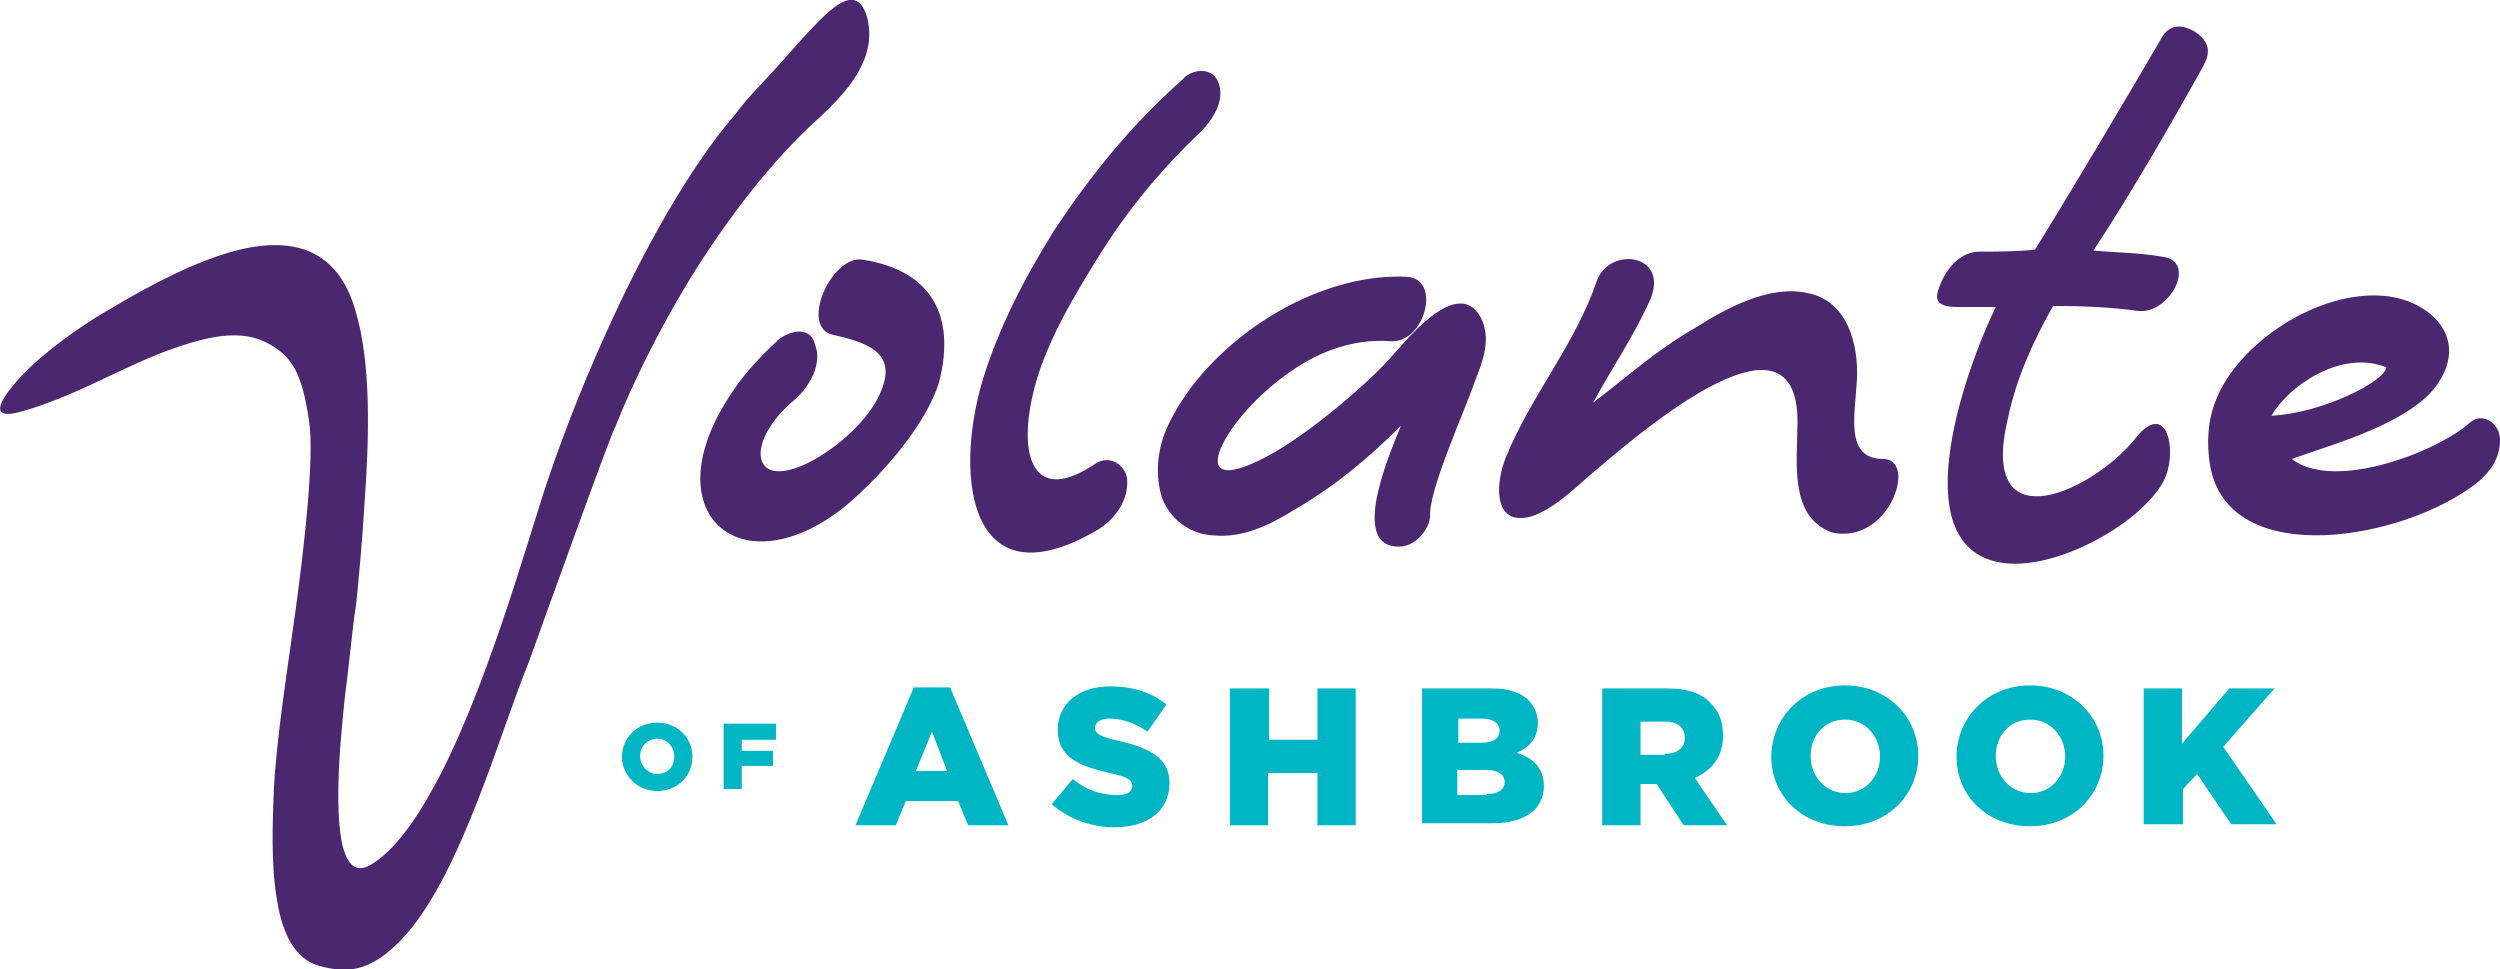 <?xml version="1.0" encoding="utf-8"?>
<!-- Generator: Adobe Illustrator 28.0.0, SVG Export Plug-In . SVG Version: 6.00 Build 0)  -->
<svg version="1.1" id="Layer_1" xmlns="http://www.w3.org/2000/svg" xmlns:xlink="http://www.w3.org/1999/xlink" x="0px" y="0px"
	 viewBox="0 0 248.4 96.3" style="enable-background:new 0 0 248.4 96.3;" xml:space="preserve">
<style type="text/css">
	.st0{fill:#4A276E;}
	.st1{fill:#00B5C4;}
</style>
<g>
	<g>
		<path class="st0" d="M81.4,11.7c2.9-2.7,5.7-5.9,4.8-9.8c-1-3.9-3.7-1-5.9,1.3c-1.2,1.3-2.3,2.6-3.5,3.9c-1.1,1.2-2.6,2.7-3.7,4.2
			c-4.5,5.2-9.1,13.4-12.8,21.6c-2.6,5.7-4.8,11.5-6.3,16.1c-2.1,6.6-5.6,18.7-10,27.5c-2.1,4.1-4.3,7.5-6.8,9.2
			c-3.6,2.6-3.9-4.2-3.4-11.4c0.2-2.4,0.4-4.8,0.7-6.9c0.4-3.6,0.7-6.3,0.9-7.5c0.2-1.9,0.6-6.2,0.8-9.6c0.5-6.9,0.7-14.2-0.9-19.5
			c-2.3-7.9-9-7.2-14.9-4.9c-4.4,1.7-8.4,4.2-9.8,5C8,32.4,4.2,35.1,2,37.5c-2.2,2.4-3.1,4.3,0.1,3.4c6.7-1.9,11.6-5.6,18.2-7.2
			c2.6-0.6,4.6-0.5,6.3,0.4c2.4,1.3,3.4,2.9,4.1,7.7c0.6,3.7-0.6,13.4-1.3,18.6c-0.7,5.2-2,13.3-2.2,18.3c-0.1,2.8-0.3,7,0.3,10.6
			c0.2,1.3,0.5,2.5,1,3.6c0.5,1.2,1.4,2.2,2.3,2.7c0.9,0.5,2.9,0.9,4.2,0.7c2-0.3,3.7-1.6,5.4-3.5c5.6-6.5,9.3-20.1,12.1-26.9
			c0.4-1.1,8.4-23.4,8.6-23.4c1.7-4.3,4.3-9.6,7.4-14.7C72.2,21.8,76.7,15.9,81.4,11.7z"/>
		<path class="st0" d="M93.3,38c-1.2,3.9-5.2,8.8-9.2,12.2C73.7,58.7,64.5,51,72.8,38.9c1.3-2,3-3.7,4.6-5.2
			c1.2-0.9,3.2-1.3,3.6,0.6c0.7,1.8-0.5,4-1.9,5.3c-4.4,3.6-4.5,7.6-1.3,7.2c2.9-0.3,7.7-3.9,9.4-7.2c2.1-4.1-0.2-5.4-4.3-6.3
			c-3.6-0.6-0.3-8,2.8-7.5C92.2,26.8,95.1,31,93.3,38z"/>
		<path class="st0" d="M121.1,8.3c0.6,1.7-0.6,3.6-1.8,4.8c-3.9,3.7-7.2,7.7-9.9,12c-2.3,3.7-5.7,9.1-6.8,14.2
			c-1.4,6.1,0.1,10.9,6.2,6.8c1.4-1,3.1,0.1,3.2,1.6c0.1,2-1.1,3.7-2.7,4.8c-12.8,7.7-14.6-4.7-11.7-14.6c1.6-5.3,4.2-10.3,7.2-15.1
			c3.6-5.4,7.6-10.4,12.7-14.9C118.3,6.9,120.5,6.5,121.1,8.3z"/>
		<path class="st0" d="M147.1,31.5c1.2,2.2,0.1,4.7-0.6,6.5c-0.9,2.7-4.6,10.8-4.4,13.3c-0.1,1.3-1.5,3.2-3.4,3
			c-4.7-0.3-0.2-10.2,0.5-12c-3.1,3.1-6.4,5.9-10.5,8.3c-2.1,1.3-5,2.9-8.1,2.6c-2.7-0.1-4.8-2.1-5.3-4.3c-0.6-2.6-0.1-5.2,1.2-7.5
			c4-7.6,14.1-14.3,23.2-13.9c3.6,0.1,1.9,6.6-1.5,6.4c-4.1-0.3-7.7,1.3-10.5,3.4c-6.3,4.5-10.8,13.2-1,7.6c4.1-2.4,9.4-7,11.5-9.4
			C139.2,34.5,144.7,27.2,147.1,31.5z"/>
		<path class="st0" d="M182,52.9c-4.3-1.6-3.4-7.1-3.4-11c0-12.9-16.9,2.2-20.5,5.2c-1.7,1.5-4.1,3.8-6.3,4.3
			c-3.6,0.7-3.1-3.7-2.2-5.9c2.5-6.2,6.9-11.2,9.1-17.7c1.3-3.3,7.1-2.6,5.3,1.9c-1.6,3.6-3.8,6.8-5.7,10.3
			c3.2-2.4,6.1-5.1,10.1-7.4c3-1.9,7.3-4.3,11.1-3.5c4,0.7,5.2,5,5,8.7c-0.2,3.5-1.2,7.8,2.6,7.8C190.6,45.6,187.7,54.2,182,52.9z"
			/>
		<path class="st0" d="M218.9,6.6c-3.1,5.6-7.4,13-10.9,18.3c2.2,0.2,4.5,0.2,6.8,0.6c3.6,0.4,0.8,5.7-2.3,5.4
			c-2.9-0.4-5.7-0.5-8.5-0.5c-2,3.5-3.7,7.3-4.5,11.2c-3,12.6,8.6,7.2,12.8,1.8c2.9-3.5,4,1,2.9,3.9c-1.6,4-9.8,9-15.5,8.7
			c-11-0.7-4.6-18.9-1.4-25.5c-1.3,0-2.6,0-3.9,0c-2,0-2.2-0.8-1.7-2c0.6-1.7,2-3.5,4-3.5c1.8,0,3.7,0,5.5-0.2
			c3.9-6.3,8.7-14.4,12.5-20.9c0.6-1.2,1.7-1.7,3.3-0.8C219.7,4.2,219.6,5.3,218.9,6.6z"/>
		<path class="st0" d="M248.4,43.7c0,1.8-0.9,3.1-2.2,4.2c-7.1,5.7-24.7,8.9-26.6-1.6c-0.4-2.4-0.2-4.7,0.6-6.6
			c2.2-5.6,10.1-10.9,16.7-10.3c4.4,0.4,8.4,4,5.4,8.6c-2.6,4-10.4,6.1-14.6,7.6c4.3,3.3,14.6-0.8,17.7-3.6
			C246.6,40.9,248.4,42,248.4,43.7z M225.7,41.3c4.9-0.2,11.3-3.4,11.4-4.8C232.7,34.7,227.4,38.3,225.7,41.3z"/>
	</g>
</g>
<g>
	<g>
		<g>
			<path class="st1" d="M90.8,68.3h3.6l5.8,13.7h-4l-1-2.4h-5.2l-1,2.4h-4L90.8,68.3z M94.1,76.6l-1.5-3.9L91,76.6H94.1z"/>
			<path class="st1" d="M104.5,79.9l2.1-2.5c1.3,1.1,2.8,1.6,4.4,1.6c1,0,1.5-0.3,1.5-0.9v0c0-0.6-0.4-0.9-2.3-1.3
				c-2.9-0.7-5.1-1.5-5.1-4.3v0c0-2.5,2-4.3,5.2-4.3c2.3,0,4.1,0.6,5.6,1.8l-1.9,2.7c-1.2-0.9-2.6-1.3-3.8-1.3
				c-0.9,0-1.4,0.4-1.4,0.9v0c0,0.6,0.5,0.9,2.3,1.3c3.1,0.7,5.1,1.7,5.1,4.2v0c0,2.8-2.2,4.4-5.5,4.4
				C108.5,82.2,106.2,81.4,104.5,79.9z"/>
			<path class="st1" d="M122.3,68.4h3.8v5.1h4.8v-5.1h3.8v13.6h-3.8v-5.2H126v5.2h-3.8V68.4z"/>
			<path class="st1" d="M141.2,68.4h7c1.7,0,2.9,0.4,3.7,1.2c0.5,0.5,0.9,1.3,0.9,2.2v0c0,1.6-0.9,2.5-2.1,3
				c1.6,0.5,2.7,1.5,2.7,3.3v0c0,2.3-1.9,3.7-5.1,3.7h-7V68.4z M147.2,73.8c1.1,0,1.8-0.4,1.8-1.2v0c0-0.7-0.6-1.2-1.7-1.2h-2.4v2.4
				H147.2z M147.7,78.9c1.1,0,1.8-0.4,1.8-1.2v0c0-0.7-0.6-1.2-1.8-1.2h-2.9v2.5H147.7z"/>
			<path class="st1" d="M159.2,68.4h6.4c2.1,0,3.5,0.5,4.4,1.5c0.8,0.8,1.2,1.8,1.2,3.2v0c0,2.1-1.1,3.4-2.8,4.2l3.2,4.7h-4.3
				l-2.7-4.1H163v4.1h-3.8V68.4z M165.4,74.9c1.3,0,2-0.6,2-1.6v0c0-1.1-0.8-1.6-2-1.6H163v3.3H165.4z"/>
			<path class="st1" d="M176,75.2L176,75.2c0-3.9,3.1-7.1,7.3-7.1c4.2,0,7.3,3.1,7.3,7v0c0,3.9-3.1,7-7.3,7S176,79.1,176,75.2z
				 M186.8,75.2L186.8,75.2c0-2-1.4-3.7-3.5-3.7c-2.1,0-3.4,1.7-3.4,3.6v0c0,2,1.4,3.7,3.5,3.7C185.4,78.8,186.8,77.1,186.8,75.2z"
				/>
			<path class="st1" d="M194.4,75.2L194.4,75.2c0-3.9,3.1-7.1,7.3-7.1c4.2,0,7.3,3.1,7.3,7v0c0,3.9-3.1,7-7.3,7
				S194.4,79.1,194.4,75.2z M205.2,75.2L205.2,75.2c0-2-1.4-3.7-3.5-3.7c-2.1,0-3.4,1.7-3.4,3.6v0c0,2,1.4,3.7,3.5,3.7
				C203.8,78.8,205.2,77.1,205.2,75.2z"/>
			<path class="st1" d="M213,68.4h3.8v5.5l4.7-5.5h4.5l-5.1,5.8l5.3,7.7h-4.5l-3.4-5l-1.4,1.5v3.5H213V68.4z"/>
		</g>
	</g>
	<g>
		<path class="st1" d="M61.8,75.2L61.8,75.2c0-1.9,1.5-3.4,3.5-3.4s3.5,1.5,3.5,3.4v0c0,1.9-1.5,3.4-3.5,3.4S61.8,77,61.8,75.2z
			 M67,75.2L67,75.2c0-1-0.7-1.8-1.7-1.8c-1,0-1.7,0.8-1.7,1.7v0c0,0.9,0.7,1.8,1.7,1.8C66.4,76.9,67,76.1,67,75.2z"/>
		<path class="st1" d="M71.9,71.9h5.2v1.6h-3.4v1.1h3.1v1.5h-3.1v2.3h-1.8V71.9z"/>
	</g>
</g>
</svg>
